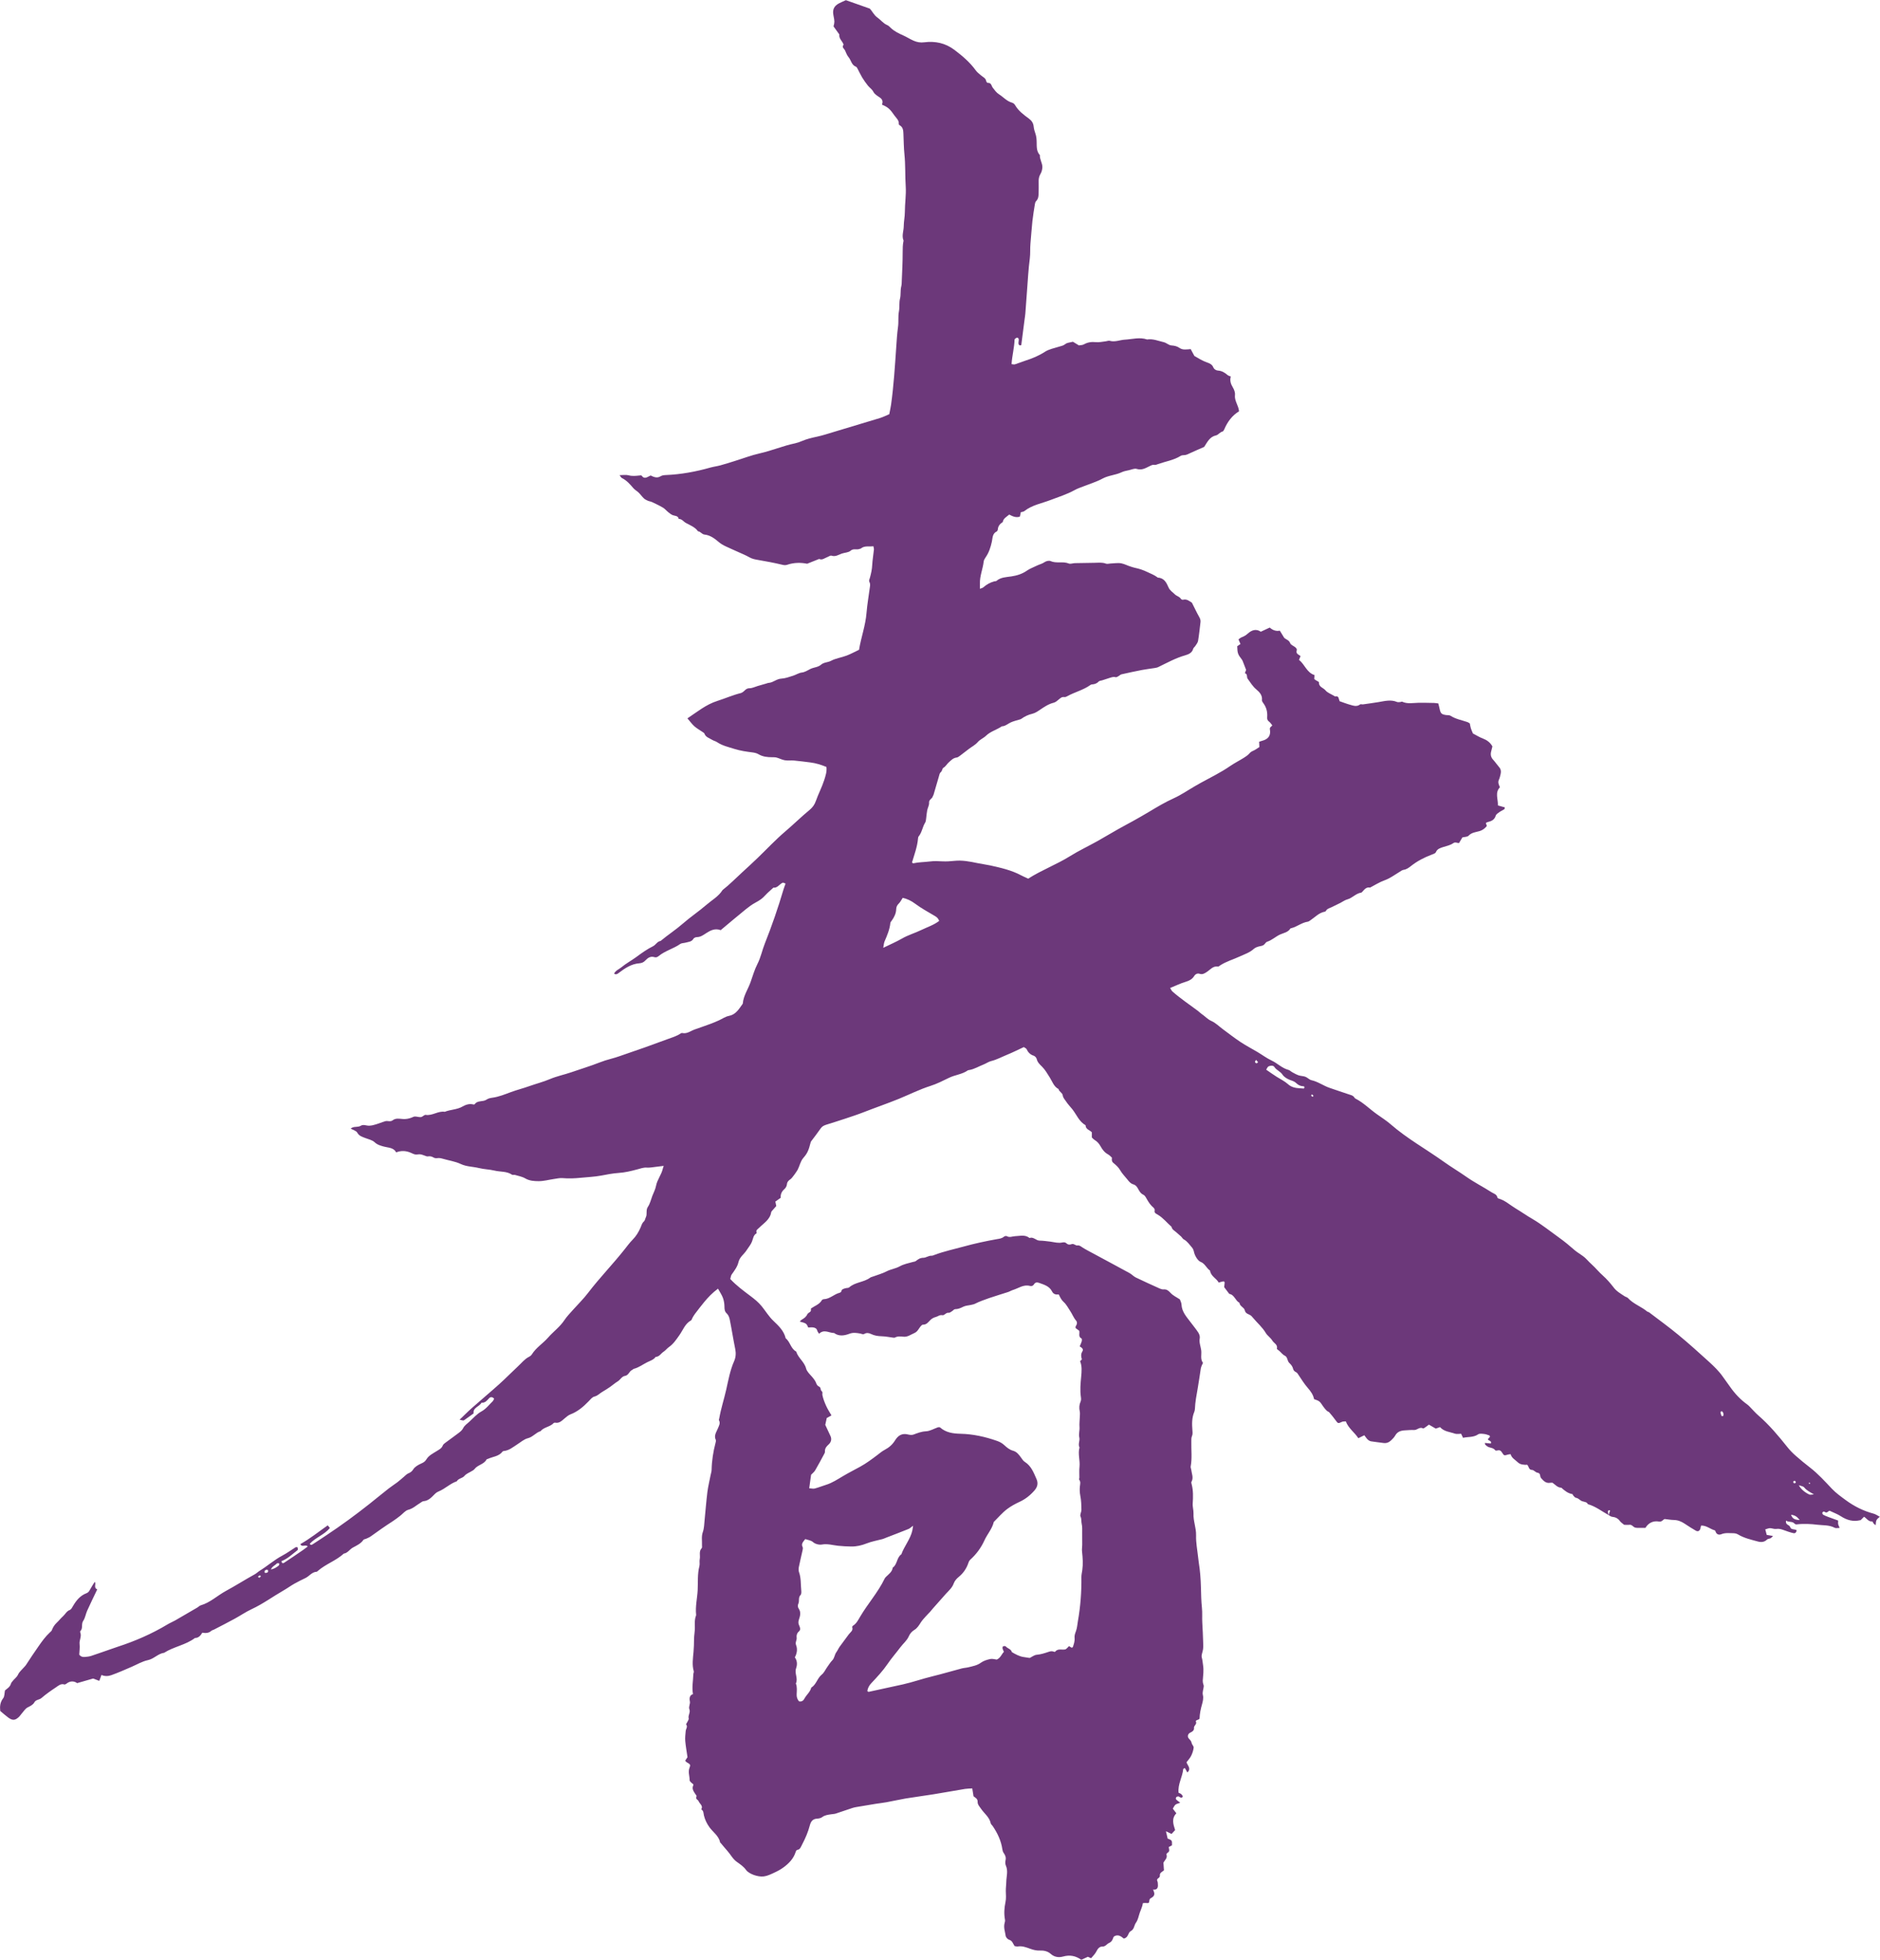 <?xml version="1.0" encoding="utf-8"?>
<!-- Generator: Adobe Illustrator 16.0.3, SVG Export Plug-In . SVG Version: 6.00 Build 0)  -->
<!DOCTYPE svg PUBLIC "-//W3C//DTD SVG 1.1//EN" "http://www.w3.org/Graphics/SVG/1.1/DTD/svg11.dtd">
<svg version="1.1" xmlns="http://www.w3.org/2000/svg" xmlns:xlink="http://www.w3.org/1999/xlink" x="0px" y="0px"
	 width="158.754px" height="165.455px" viewBox="0 0 158.754 165.455" enable-background="new 0 0 158.754 165.455"
	 xml:space="preserve">
<g id="レイヤー_1">
	<g>
		<rect fill="none" width="158.754" height="165.455"/>
	</g>
</g>
<g id="レイヤー_2">
</g>
<g id="レイヤー_3">
	<g>
		<g>
			<path fill="#6C387A" d="M157.101,128.348c-0.608,0.156-1.144,0.001-1.659-0.334c-0.271-0.177-0.585-0.288-0.938-0.458
				c-0.103-0.015-0.217,0.252-0.416,0.095c-0.082-0.063-0.179-0.016-0.204,0.08c-0.012,0.047,0.035,0.136,0.078,0.162
				c0.135,0.074,0.275,0.13,0.419,0.184c0.269,0.1,0.538,0.196,0.84,0.305c0,0.108-0.018,0.212,0.003,0.309
				c0.018,0.097,0.073,0.185,0.125,0.311c-0.172,0-0.321,0.045-0.418-0.009c-0.468-0.252-0.983-0.198-1.48-0.259
				c-0.261-0.033-0.523-0.057-0.787-0.063c-0.275-0.007-0.553-0.007-0.828,0.022c-0.114,0.012-0.211,0.043-0.298-0.053
				c-0.202-0.225-0.492-0.085-0.714-0.258c-0.091,0.381,0.28,0.341,0.345,0.552c0.073,0.247,0.381,0.151,0.541,0.263
				c-0.012,0.201-0.134,0.279-0.269,0.248c-0.278-0.064-0.551-0.16-0.816-0.258c-0.208-0.076-0.407-0.135-0.641-0.097
				c-0.164,0.024-0.346-0.063-0.516-0.065c-0.119-0.002-0.239,0.059-0.403,0.102c0.047,0.18,0.085,0.324,0.123,0.466
				c0.157,0.026,0.304,0.054,0.532,0.091c-0.1,0.097-0.144,0.16-0.202,0.189c-0.097,0.047-0.233,0.043-0.304,0.113
				c-0.237,0.234-0.516,0.238-0.796,0.159c-0.565-0.156-1.145-0.282-1.659-0.594c-0.105-0.063-0.246-0.097-0.369-0.099
				c-0.345-0.001-0.69-0.058-1.032,0.081c-0.19,0.079-0.398,0.035-0.485-0.209c-0.016-0.041-0.035-0.103-0.064-0.111
				c-0.396-0.114-0.721-0.427-1.159-0.407c-0.018,0.055-0.038,0.094-0.041,0.135c-0.032,0.289-0.198,0.416-0.412,0.293
				c-0.319-0.185-0.632-0.381-0.939-0.588c-0.281-0.189-0.573-0.307-0.919-0.313c-0.24-0.004-0.477-0.049-0.764-0.081
				c-0.138,0.033-0.23,0.257-0.479,0.214c-0.503-0.088-0.898,0.115-1.153,0.535c-0.251,0-0.471,0.003-0.69-0.002
				c-0.064-0.003-0.134-0.01-0.195-0.03c-0.161-0.056-0.249-0.255-0.46-0.229c-0.152,0.018-0.307,0.001-0.45,0.001
				c-0.132-0.112-0.267-0.197-0.357-0.316c-0.167-0.234-0.386-0.336-0.664-0.361c-0.103-0.011-0.196-0.098-0.292-0.149
				c0.043-0.128,0.084-0.253,0.128-0.381c-0.091-0.044-0.175-0.023-0.181,0.079c-0.006,0.1,0.032,0.202,0.049,0.303
				c-0.573-0.318-1.097-0.734-1.743-0.917c-0.105-0.211-0.319-0.185-0.497-0.255c-0.176-0.065-0.293-0.253-0.51-0.282
				c-0.088-0.012-0.164-0.129-0.24-0.204c-0.028-0.029-0.037-0.105-0.063-0.11c-0.384-0.06-0.661-0.298-0.937-0.541
				c-0.319-0.003-0.5-0.253-0.746-0.419c-0.056,0-0.123-0.008-0.188,0.004c-0.362,0.065-0.564-0.158-0.775-0.398
				c-0.123-0.138-0.003-0.412-0.305-0.453c-0.16-0.021-0.301-0.229-0.453-0.233c-0.295-0.009-0.252-0.268-0.409-0.436
				c-0.264,0.011-0.589,0-0.811-0.22c-0.211-0.207-0.507-0.346-0.591-0.673c-0.082,0.011-0.146,0.009-0.208,0.026
				c-0.319,0.096-0.349,0.109-0.491-0.125c-0.108-0.175-0.202-0.277-0.413-0.217c-0.059,0.016-0.164,0.02-0.188-0.012
				c-0.157-0.229-0.436-0.196-0.641-0.313c-0.073-0.042-0.141-0.104-0.202-0.165c-0.023-0.023-0.02-0.073-0.037-0.146
				c0.178,0.018,0.345,0.035,0.509,0.05c0.088-0.266-0.199-0.201-0.255-0.365c0.053-0.063,0.12-0.138,0.188-0.213
				c-0.021-0.035-0.032-0.092-0.059-0.102c-0.144-0.05-0.29-0.111-0.439-0.125c-0.169-0.018-0.389-0.053-0.509,0.031
				c-0.395,0.271-0.84,0.194-1.275,0.291c-0.064-0.133-0.117-0.246-0.161-0.341c-0.182,0-0.368,0.045-0.518-0.007
				c-0.431-0.154-0.922-0.166-1.262-0.555c-0.122,0.042-0.239,0.084-0.362,0.127c-0.193-0.113-0.38-0.22-0.579-0.336
				c-0.103,0.077-0.185,0.146-0.275,0.205c-0.07,0.047-0.179,0.137-0.223,0.113c-0.289-0.158-0.482,0.145-0.743,0.136
				c-0.26-0.01-0.523,0.014-0.79,0.029c-0.342,0.018-0.635,0.112-0.818,0.443c-0.085,0.149-0.211,0.278-0.337,0.397
				c-0.182,0.175-0.397,0.266-0.658,0.226c-0.349-0.05-0.699-0.081-1.042-0.14c-0.103-0.017-0.211-0.082-0.286-0.155
				c-0.108-0.106-0.193-0.24-0.281-0.357c-0.205,0.1-0.339,0.167-0.506,0.249c-0.316-0.492-0.834-0.828-1.057-1.421
				c-0.117,0.014-0.234-0.004-0.325,0.04c-0.321,0.153-0.339,0.147-0.535-0.129c-0.166-0.231-0.348-0.451-0.532-0.667
				c-0.056-0.063-0.158-0.082-0.217-0.144c-0.108-0.108-0.214-0.229-0.298-0.355c-0.305-0.455-0.302-0.457-0.775-0.623
				c-0.067-0.364-0.278-0.658-0.53-0.947c-0.286-0.327-0.518-0.701-0.761-1.064c-0.076-0.111-0.122-0.221-0.26-0.282
				c-0.088-0.04-0.188-0.142-0.208-0.234c-0.05-0.227-0.173-0.378-0.339-0.535c-0.167-0.158-0.132-0.49-0.36-0.599
				c-0.214-0.103-0.328-0.287-0.494-0.426c-0.067-0.056-0.196-0.131-0.185-0.172c0.082-0.357-0.249-0.455-0.381-0.677
				c-0.151-0.253-0.418-0.411-0.556-0.646c-0.29-0.494-0.723-0.851-1.079-1.281c-0.044-0.048-0.085-0.101-0.129-0.147
				c-0.173-0.182-0.498-0.152-0.57-0.497c-0.053-0.243-0.422-0.325-0.448-0.627c-0.354-0.175-0.415-0.683-0.86-0.752
				c-0.144-0.191-0.289-0.381-0.427-0.563c0.006-0.061,0.006-0.104,0.012-0.146c0.059-0.363,0.026-0.398-0.305-0.295
				c-0.041,0.013-0.085,0.024-0.17,0.049c-0.195-0.359-0.667-0.529-0.734-1.011c-0.304-0.203-0.424-0.594-0.796-0.737
				c-0.245-0.095-0.488-0.529-0.55-0.8c-0.029-0.144-0.082-0.305-0.176-0.41c-0.219-0.243-0.392-0.529-0.699-0.69
				c-0.087-0.045-0.138-0.159-0.213-0.232c-0.144-0.135-0.293-0.259-0.439-0.387c-0.146-0.127-0.339-0.213-0.374-0.438
				c-0.39-0.339-0.711-0.759-1.162-1.024c-0.158-0.095-0.321-0.141-0.263-0.381c0.015-0.063-0.05-0.17-0.108-0.22
				c-0.246-0.202-0.41-0.458-0.563-0.729c-0.075-0.135-0.16-0.298-0.286-0.355c-0.249-0.114-0.352-0.335-0.466-0.538
				c-0.093-0.168-0.204-0.291-0.38-0.34c-0.234-0.064-0.366-0.237-0.503-0.411c-0.202-0.256-0.445-0.493-0.605-0.774
				c-0.149-0.262-0.357-0.444-0.577-0.623c-0.144-0.117-0.144-0.259-0.123-0.445c-0.099-0.088-0.201-0.211-0.333-0.28
				c-0.284-0.153-0.48-0.411-0.617-0.663c-0.135-0.242-0.284-0.415-0.51-0.551c-0.094-0.056-0.166-0.146-0.239-0.213v-0.439
				c-0.17-0.185-0.524-0.236-0.527-0.592c-0.544-0.304-0.752-0.883-1.111-1.341c-0.182-0.229-0.39-0.437-0.55-0.687
				c-0.108-0.162-0.24-0.285-0.27-0.506c-0.026-0.205-0.308-0.296-0.352-0.523c-0.406-0.208-0.526-0.64-0.746-0.984
				c-0.201-0.314-0.377-0.636-0.646-0.904c-0.182-0.179-0.386-0.361-0.45-0.643c-0.026-0.111-0.146-0.249-0.252-0.281
				c-0.298-0.094-0.477-0.283-0.605-0.556c-0.032-0.069-0.135-0.104-0.234-0.174c-0.474,0.218-0.938,0.455-1.425,0.652
				c-0.441,0.18-0.86,0.413-1.331,0.528c-0.223,0.054-0.421,0.203-0.641,0.289c-0.401,0.156-0.772,0.391-1.202,0.467
				c-0.041,0.008-0.094,0.005-0.126,0.028c-0.478,0.342-1.074,0.377-1.586,0.628c-0.513,0.248-1.027,0.513-1.565,0.684
				c-0.922,0.293-1.785,0.729-2.675,1.094c-0.974,0.396-1.966,0.735-2.943,1.117c-0.526,0.206-1.067,0.383-1.606,0.562
				c-0.518,0.175-1.041,0.334-1.563,0.499c-0.192,0.061-0.362,0.131-0.485,0.313c-0.261,0.379-0.547,0.738-0.819,1.106
				c-0.023,0.034-0.032,0.079-0.044,0.122c-0.161,0.629-0.266,0.879-0.603,1.264c-0.252,0.289-0.311,0.666-0.477,0.992
				c-0.079,0.148-0.463,0.701-0.594,0.795c-0.164,0.113-0.302,0.227-0.322,0.463c-0.012,0.139-0.108,0.3-0.217,0.395
				c-0.236,0.205-0.33,0.454-0.304,0.727c-0.173,0.122-0.313,0.222-0.454,0.32c0.029,0.13,0.05,0.232,0.079,0.374
				c-0.085,0.097-0.188,0.208-0.286,0.325c-0.053,0.064-0.132,0.13-0.144,0.204c-0.1,0.624-0.629,0.917-1.016,1.308
				c-0.129,0.131-0.286,0.187-0.22,0.402c0.006,0.021,0.015,0.059,0.006,0.063c-0.283,0.151-0.289,0.453-0.395,0.708
				c-0.094,0.242-0.272,0.451-0.416,0.673c-0.014,0.018-0.029,0.035-0.037,0.054c-0.217,0.343-0.586,0.563-0.686,1.007
				c-0.088,0.382-0.336,0.706-0.567,1.03c-0.073,0.101-0.082,0.246-0.123,0.388c0.516,0.556,1.115,0.993,1.706,1.439
				c0.349,0.263,0.673,0.522,0.957,0.873c0.327,0.405,0.603,0.866,0.975,1.218c0.456,0.434,0.892,0.846,1.041,1.477
				c0.387,0.301,0.424,0.877,0.887,1.118c0.164,0.542,0.69,0.863,0.837,1.433c0.067,0.256,0.304,0.474,0.491,0.688
				c0.161,0.187,0.305,0.367,0.384,0.606c0.032,0.09,0.122,0.191,0.213,0.228c0.185,0.076,0.105,0.284,0.214,0.374
				c0.132,0.11,0.05,0.232,0.073,0.342c0.064,0.31,0.182,0.615,0.313,0.906c0.122,0.277,0.292,0.533,0.453,0.816
				c-0.144,0.079-0.255,0.141-0.398,0.219c-0.041,0.189-0.087,0.402-0.125,0.578c0.154,0.328,0.289,0.63,0.433,0.926
				c0.135,0.279,0.059,0.539-0.144,0.724c-0.195,0.175-0.333,0.338-0.315,0.612c0.006,0.08-0.05,0.169-0.091,0.245
				c-0.24,0.444-0.477,0.894-0.734,1.33c-0.085,0.144-0.231,0.253-0.346,0.377c-0.053,0.361-0.103,0.728-0.158,1.139
				c0.176,0.01,0.331,0.056,0.466,0.021c0.318-0.082,0.626-0.211,0.942-0.308c0.532-0.161,0.994-0.473,1.46-0.747
				c0.471-0.281,0.965-0.525,1.442-0.791c0.512-0.283,0.971-0.623,1.434-0.974c0.207-0.159,0.412-0.333,0.644-0.454
				c0.362-0.189,0.652-0.451,0.863-0.794c0.263-0.426,0.6-0.622,1.108-0.491c0.144,0.038,0.319,0.051,0.451,0.003
				c0.342-0.128,0.664-0.257,1.05-0.274c0.337-0.016,0.665-0.217,0.998-0.334c0.038-0.014,0.085-0.01,0.129-0.011
				c0.021,0.005,0.05,0.003,0.064,0.018c0.494,0.44,1.094,0.519,1.724,0.534c1.062,0.024,2.089,0.253,3.089,0.604
				c0.231,0.082,0.431,0.19,0.618,0.365c0.201,0.191,0.45,0.386,0.711,0.457c0.336,0.09,0.509,0.334,0.682,0.568
				c0.105,0.141,0.187,0.292,0.339,0.387c0.532,0.336,0.74,0.9,0.975,1.432c0.146,0.328,0.117,0.645-0.164,0.969
				c-0.368,0.422-0.77,0.74-1.281,0.975c-0.352,0.164-0.711,0.36-1.021,0.592c-0.418,0.313-0.761,0.727-1.138,1.098
				c-0.135,0.589-0.557,1.033-0.796,1.57c-0.284,0.623-0.688,1.165-1.2,1.625c-0.059,0.055-0.105,0.137-0.131,0.215
				c-0.158,0.492-0.428,0.9-0.834,1.232c-0.179,0.144-0.34,0.323-0.428,0.563c-0.126,0.354-0.415,0.599-0.664,0.872
				c-0.365,0.402-0.723,0.812-1.082,1.22c-0.085,0.097-0.161,0.199-0.246,0.294c-0.117,0.127-0.243,0.246-0.357,0.376
				c-0.143,0.161-0.295,0.319-0.412,0.499c-0.155,0.243-0.302,0.494-0.553,0.646c-0.22,0.133-0.372,0.313-0.472,0.541
				c-0.161,0.37-0.482,0.617-0.717,0.933c-0.351,0.472-0.743,0.909-1.073,1.399c-0.396,0.581-0.881,1.102-1.363,1.612
				c-0.196,0.206-0.308,0.415-0.352,0.676c0.044,0.031,0.085,0.077,0.111,0.072c0.963-0.213,1.928-0.414,2.888-0.629
				c0.834-0.186,1.647-0.477,2.479-0.678c0.833-0.202,1.658-0.449,2.489-0.668c0.19-0.051,0.393-0.055,0.586-0.104
				c0.359-0.091,0.723-0.15,1.044-0.385c0.22-0.161,0.513-0.248,0.784-0.309c0.182-0.039,0.387,0.029,0.553,0.047
				c0.316-0.139,0.398-0.439,0.601-0.658c-0.041-0.094-0.094-0.188-0.114-0.29c-0.012-0.053,0.012-0.157,0.047-0.171
				c0.067-0.026,0.189-0.033,0.225,0.008c0.152,0.182,0.448,0.213,0.516,0.482c0.301,0.176,0.603,0.346,0.95,0.408
				c0.176,0.03,0.349,0.055,0.554,0.084c0.189-0.081,0.362-0.252,0.626-0.273c0.318-0.027,0.635-0.13,0.942-0.233
				c0.154-0.054,0.292-0.089,0.444-0.032c0.041,0.016,0.114,0.035,0.126,0.02c0.234-0.301,0.556-0.151,0.843-0.199
				c0.126-0.022,0.228-0.184,0.339-0.283c0.079,0.049,0.152,0.093,0.226,0.138c0.035-0.021,0.091-0.034,0.1-0.063
				c0.085-0.249,0.173-0.496,0.144-0.77c-0.021-0.199,0.047-0.379,0.117-0.57c0.099-0.262,0.113-0.555,0.163-0.836
				c0.217-1.233,0.313-2.476,0.296-3.729c-0.003-0.194,0.05-0.391,0.076-0.587c0.073-0.521,0.038-1.041-0.021-1.563
				c-0.023-0.186,0.012-0.378,0.015-0.565c0-0.345,0.003-0.689-0.003-1.033c-0.003-0.243,0.018-0.493-0.038-0.725
				c-0.053-0.211,0-0.427-0.103-0.643c-0.067-0.145,0.079-0.375,0.076-0.567c-0.006-0.396-0.015-0.798-0.094-1.185
				c-0.05-0.267-0.062-0.527-0.035-0.784c0.021-0.199,0.082-0.382-0.056-0.565c-0.026-0.036,0.012-0.121,0.012-0.182
				c0.003-0.302-0.021-0.609,0.012-0.909c0.059-0.546-0.152-1.09,0-1.633c-0.146-0.278,0.047-0.571-0.015-0.831
				c-0.073-0.314,0.041-0.601,0.015-0.904c-0.023-0.281,0.021-0.566,0.026-0.851c0.006-0.155,0.026-0.315-0.006-0.464
				c-0.059-0.288-0.05-0.555,0.073-0.828c0.05-0.111,0.044-0.262,0.023-0.388c-0.082-0.566-0.032-1.128,0.023-1.689
				c0.044-0.462,0.085-0.919-0.091-1.33c0.07-0.076,0.161-0.141,0.149-0.171c-0.076-0.237-0.091-0.437,0.056-0.675
				c0.111-0.174-0.079-0.313-0.237-0.403c0.056-0.143,0.129-0.278,0.17-0.423c0.021-0.077,0.023-0.226-0.018-0.245
				c-0.305-0.151-0.123-0.439-0.193-0.656c-0.108-0.078-0.211-0.152-0.301-0.218c0-0.064-0.018-0.117,0.002-0.146
				c0.105-0.161,0.164-0.339,0.033-0.49c-0.214-0.247-0.319-0.552-0.498-0.815c-0.173-0.254-0.316-0.547-0.538-0.744
				c-0.208-0.184-0.308-0.414-0.425-0.649c-0.245,0.03-0.453-0.024-0.562-0.245c-0.231-0.469-0.693-0.584-1.123-0.74
				c-0.146-0.055-0.311-0.037-0.404,0.127c-0.079,0.137-0.21,0.174-0.342,0.139c-0.545-0.146-0.966,0.199-1.44,0.342
				c-0.146,0.045-0.277,0.133-0.424,0.178c-0.521,0.171-1.047,0.322-1.563,0.5c-0.409,0.145-0.825,0.287-1.214,0.484
				c-0.094,0.049-0.205,0.067-0.311,0.092c-0.231,0.055-0.488,0.059-0.69,0.164c-0.225,0.114-0.43,0.201-0.682,0.203
				c-0.091,0.002-0.173,0.122-0.264,0.174c-0.094,0.057-0.198,0.146-0.283,0.131c-0.231-0.035-0.346,0.24-0.529,0.203
				c-0.229-0.047-0.372,0.108-0.557,0.154c-0.164,0.039-0.336,0.134-0.453,0.251c-0.185,0.182-0.313,0.399-0.632,0.396
				c-0.105-0.001-0.231,0.188-0.319,0.313c-0.111,0.164-0.205,0.313-0.409,0.398c-0.299,0.125-0.557,0.34-0.916,0.305
				c-0.24-0.024-0.485-0.057-0.717,0.072c-0.047,0.025-0.129,0.007-0.193,0c-0.304-0.038-0.608-0.103-0.916-0.11
				c-0.315-0.009-0.617-0.05-0.897-0.187c-0.193-0.096-0.378-0.125-0.571-0.017c-0.132,0.076-0.236-0.009-0.359-0.028
				c-0.29-0.048-0.577-0.102-0.887,0.014c-0.431,0.162-0.89,0.253-1.316-0.057c-0.422,0.002-0.843-0.354-1.268,0.066
				c-0.075-0.13-0.138-0.192-0.155-0.268c-0.043-0.184-0.184-0.244-0.339-0.268c-0.129-0.02-0.261,0-0.392,0.002l-0.021,0.012
				c-0.161-0.358-0.161-0.358-0.726-0.511c0.072-0.069,0.116-0.128,0.178-0.163c0.193-0.11,0.363-0.23,0.463-0.451
				c0.047-0.104,0.204-0.154,0.28-0.25c0.041-0.055,0.021-0.156,0.029-0.24c0.311-0.218,0.702-0.334,0.916-0.693
				c0.029-0.049,0.111-0.09,0.17-0.091c0.512-0.018,0.86-0.423,1.331-0.541c0.056-0.014,0.138-0.07,0.144-0.118
				c0.038-0.203,0.205-0.216,0.345-0.263c0.103-0.035,0.246-0.012,0.319-0.074c0.506-0.452,1.231-0.423,1.765-0.816
				c0.082-0.06,0.195-0.077,0.295-0.116c0.369-0.137,0.755-0.242,1.104-0.424c0.354-0.182,0.761-0.229,1.097-0.417
				c0.357-0.198,0.74-0.268,1.121-0.374c0.082-0.023,0.185-0.028,0.249-0.078c0.189-0.15,0.359-0.271,0.635-0.275
				c0.225-0.001,0.438-0.186,0.693-0.175c0.085,0.005,0.172-0.041,0.254-0.071c0.805-0.303,1.647-0.479,2.473-0.707
				c0.91-0.252,1.835-0.449,2.762-0.616c0.22-0.038,0.437-0.053,0.618-0.21c0.056-0.049,0.187-0.08,0.245-0.047
				c0.243,0.142,0.469,0.01,0.705,0.002c0.41-0.013,0.843-0.151,1.215,0.154c0.333-0.126,0.544,0.219,0.854,0.221
				c0.305,0.003,0.612,0.05,0.916,0.086c0.176,0.021,0.349,0.068,0.521,0.084c0.151,0.014,0.307,0.024,0.45-0.009
				c0.144-0.03,0.27-0.032,0.372,0.063c0.131,0.129,0.289,0.129,0.43,0.076c0.205-0.077,0.33,0.129,0.497,0.106
				c0.179-0.021,0.275,0.069,0.407,0.157c0.295,0.191,0.611,0.347,0.918,0.515c1.027,0.555,2.055,1.102,3.078,1.662
				c0.188,0.103,0.34,0.279,0.533,0.373c0.667,0.323,1.343,0.627,2.019,0.932c0.1,0.044,0.217,0.082,0.322,0.073
				c0.274-0.024,0.424,0.118,0.605,0.309c0.204,0.22,0.5,0.352,0.775,0.536c0.044,0.133,0.129,0.277,0.135,0.426
				c0.026,0.641,0.45,1.068,0.798,1.539c0.205,0.279,0.434,0.543,0.621,0.835c0.085,0.133,0.152,0.332,0.123,0.479
				c-0.07,0.358,0.076,0.68,0.122,1.014c0.05,0.352-0.099,0.733,0.146,1.061c0.018,0.023-0.053,0.107-0.073,0.166
				c-0.038,0.098-0.088,0.199-0.105,0.303c-0.09,0.562-0.163,1.126-0.263,1.687c-0.103,0.579-0.214,1.155-0.237,1.745
				c-0.003,0.086-0.026,0.176-0.059,0.258c-0.205,0.497-0.193,1.016-0.152,1.534c0.012,0.177,0.035,0.338-0.044,0.515
				c-0.056,0.134-0.044,0.301-0.046,0.454c-0.016,0.7,0.075,1.403-0.057,2.101c-0.014,0.079,0.039,0.17,0.047,0.256
				c0.039,0.343,0.217,0.681,0.021,1.03c-0.027,0.048-0.004,0.13,0.014,0.192c0.141,0.539,0.129,1.083,0.091,1.633
				c-0.021,0.281,0.079,0.568,0.067,0.852c-0.029,0.631,0.237,1.215,0.217,1.854c-0.018,0.609,0.108,1.225,0.173,1.838
				c0.015,0.153,0.032,0.306,0.056,0.455c0.113,0.693,0.163,1.391,0.181,2.089c0.015,0.579,0.023,1.154,0.085,1.733
				c0.044,0.411,0.003,0.832,0.029,1.25c0.038,0.545,0.053,1.097,0.073,1.646c0.006,0.196,0.015,0.396-0.009,0.591
				c-0.026,0.235-0.164,0.49-0.108,0.693c0.064,0.217,0.073,0.428,0.108,0.643c0.073,0.435,0.009,0.864-0.023,1.296
				c-0.006,0.081,0.009,0.164,0.023,0.246c0.015,0.083,0.064,0.165,0.059,0.247c-0.015,0.252-0.138,0.479-0.07,0.761
				c0.059,0.238-0.006,0.522-0.076,0.77c-0.111,0.391-0.195,0.78-0.207,1.188c0,0.039-0.082,0.093-0.135,0.11
				c-0.091,0.028-0.211,0.069-0.173,0.153c0.108,0.24-0.188,0.33-0.164,0.543c0.023,0.189-0.117,0.305-0.298,0.384
				c-0.217,0.093-0.29,0.335-0.135,0.509c0.105,0.117,0.205,0.205,0.236,0.373c0.026,0.139,0.185,0.271,0.17,0.394
				c-0.026,0.234-0.105,0.474-0.211,0.688c-0.093,0.193-0.251,0.355-0.392,0.544c0.073,0.27,0.433,0.533,0.07,0.865
				c-0.076-0.138-0.144-0.256-0.211-0.379c-0.073,0.047-0.135,0.066-0.138,0.092c-0.061,0.67-0.468,1.274-0.392,1.997
				c0.076,0.036,0.161,0.063,0.223,0.116c0.058,0.055,0.143,0.154,0.128,0.203c-0.047,0.137-0.16,0.112-0.263,0.043
				c-0.038-0.023-0.082-0.06-0.117-0.054c-0.059,0.006-0.135,0.026-0.167,0.069c-0.029,0.042-0.047,0.147-0.018,0.178
				c0.085,0.094,0.196,0.164,0.357,0.289c-0.202,0.077-0.331,0.096-0.41,0.168c-0.094,0.084-0.146,0.217-0.219,0.333
				c0.099,0.132,0.192,0.252,0.301,0.391c-0.421,0.432-0.27,0.91-0.105,1.415c-0.094,0.102-0.195,0.212-0.304,0.329
				c-0.146-0.07-0.275-0.134-0.472-0.229c0.059,0.256,0.103,0.442,0.144,0.619c0.378,0.15,0.378,0.15,0.366,0.569
				c-0.088,0.048-0.182,0.1-0.275,0.148c0.018,0.168,0.123,0.344-0.082,0.472c-0.053,0.03-0.12,0.115-0.108,0.15
				c0.105,0.312-0.149,0.484-0.257,0.699c0.015,0.229,0.029,0.442,0.044,0.644c-0.164,0.139-0.378,0.203-0.343,0.467
				c0.009,0.062-0.07,0.16-0.135,0.201c-0.123,0.075-0.123,0.151-0.07,0.27c0.032,0.072,0.029,0.161,0.035,0.243
				c0.029,0.287-0.059,0.485-0.409,0.446c0.173,0.354,0.144,0.521-0.12,0.685c-0.094,0.059-0.173,0.075-0.188,0.22
				c-0.026,0.253-0.05,0.246-0.333,0.223c-0.062-0.006-0.123,0.008-0.217,0.016c-0.035,0.285-0.17,0.537-0.258,0.795
				c-0.1,0.287-0.146,0.604-0.324,0.852c-0.167,0.225-0.138,0.557-0.437,0.709c-0.26,0.132-0.178,0.555-0.597,0.633
				c-0.182-0.145-0.433-0.386-0.79-0.199c-0.029,0.031-0.073,0.06-0.085,0.098c-0.067,0.207-0.138,0.376-0.377,0.48
				c-0.182,0.081-0.29,0.305-0.55,0.296c-0.255-0.009-0.404,0.204-0.495,0.39c-0.108,0.223-0.28,0.38-0.459,0.596
				c-0.076-0.034-0.17-0.076-0.272-0.122c-0.176,0.081-0.354,0.163-0.556,0.255c-0.468-0.336-0.963-0.437-1.542-0.275
				c-0.343,0.096-0.723,0.059-1.042-0.227c-0.248-0.221-0.57-0.297-0.925-0.281c-0.257,0.014-0.532-0.051-0.774-0.139
				c-0.354-0.127-0.696-0.267-1.083-0.205c-0.085,0.014-0.173-0.021-0.27-0.035c-0.131-0.195-0.178-0.447-0.456-0.531
				c-0.126-0.035-0.275-0.203-0.293-0.328c-0.053-0.365-0.198-0.727-0.085-1.104c0.023-0.08,0.041-0.172,0.027-0.25
				c-0.094-0.508-0.064-1.002,0.043-1.509c0.064-0.294,0.035-0.612,0.026-0.921c-0.006-0.266,0.038-0.529,0.041-0.785
				c0.009-0.447,0.167-0.904-0.032-1.354c-0.059-0.133-0.067-0.313-0.032-0.454c0.059-0.245-0.021-0.426-0.151-0.615
				c-0.062-0.083-0.1-0.194-0.114-0.3c-0.103-0.735-0.413-1.386-0.828-1.994c-0.05-0.071-0.138-0.133-0.155-0.212
				c-0.108-0.529-0.553-0.834-0.831-1.249c-0.123-0.183-0.286-0.34-0.278-0.575c0.01-0.25-0.178-0.335-0.345-0.463
				c-0.032-0.199-0.064-0.412-0.108-0.665c-0.223,0.015-0.415,0.013-0.603,0.042c-0.893,0.148-1.779,0.309-2.669,0.454
				c-0.783,0.126-1.57,0.227-2.352,0.355c-0.542,0.092-1.074,0.218-1.615,0.315c-0.302,0.058-0.608,0.085-0.913,0.135
				c-0.541,0.086-1.086,0.178-1.627,0.271c-0.111,0.019-0.22,0.041-0.324,0.075c-0.478,0.158-0.951,0.325-1.429,0.479
				c-0.125,0.04-0.263,0.036-0.392,0.06c-0.261,0.043-0.518,0.063-0.746,0.237c-0.111,0.085-0.281,0.122-0.425,0.129
				c-0.374,0.019-0.532,0.232-0.62,0.565c-0.148,0.566-0.38,1.105-0.655,1.625c-0.103,0.188-0.152,0.42-0.427,0.457
				c-0.044,0.006-0.094,0.094-0.111,0.151c-0.176,0.579-0.576,0.984-1.042,1.325c-0.239,0.178-0.512,0.32-0.784,0.445
				c-0.28,0.13-0.57,0.273-0.868,0.31c-0.272,0.034-0.574-0.028-0.837-0.12c-0.24-0.088-0.513-0.224-0.659-0.421
				c-0.216-0.299-0.506-0.49-0.786-0.69c-0.352-0.252-0.527-0.633-0.805-0.936c-0.19-0.21-0.366-0.434-0.551-0.652
				c-0.015-0.018-0.046-0.025-0.05-0.042c-0.107-0.569-0.603-0.868-0.909-1.3c-0.217-0.305-0.369-0.618-0.46-0.985
				c-0.041-0.171-0.018-0.402-0.225-0.513c0.184-0.305-0.135-0.469-0.223-0.689c-0.053-0.134-0.305-0.179-0.173-0.419
				c0.021-0.038-0.076-0.144-0.123-0.215c-0.138-0.217-0.289-0.425-0.157-0.704c0.049-0.107-0.056-0.133-0.117-0.188
				c-0.079-0.068-0.193-0.166-0.19-0.248c0.006-0.344-0.146-0.678-0.015-1.033c0.111-0.291,0.076-0.303-0.243-0.491
				c-0.035-0.022-0.059-0.062-0.117-0.123c0.062-0.092,0.126-0.192,0.196-0.298c-0.064-0.453-0.149-0.906-0.19-1.364
				c-0.023-0.278,0.012-0.563,0.038-0.844c0.015-0.187,0.196-0.36,0.035-0.562c-0.015-0.02,0.053-0.102,0.079-0.156
				c0.05-0.116,0.161-0.249,0.138-0.348c-0.067-0.271,0.167-0.502,0.059-0.773c-0.088-0.225,0.097-0.439,0.038-0.692
				c-0.047-0.209-0.032-0.501,0.267-0.585c-0.108-0.586,0.014-1.131,0.029-1.678c0.002-0.085,0.058-0.18,0.037-0.254
				c-0.16-0.547-0.066-1.092-0.02-1.639c0.028-0.354,0.043-0.704,0.043-1.057c0-0.326,0.07-0.645,0.07-0.978
				c-0.003-0.331-0.035-0.693,0.097-1.024c0.006-0.02,0.012-0.043,0.009-0.065c-0.079-0.706,0.097-1.399,0.132-2.101
				c0.032-0.669-0.029-1.346,0.144-2.008c0.05-0.187-0.012-0.402,0.029-0.594c0.064-0.307-0.097-0.654,0.17-0.93
				c0.043-0.049,0.018-0.169,0.02-0.256c0.016-0.365-0.061-0.725,0.07-1.098c0.114-0.322,0.117-0.685,0.152-1.031
				c0.079-0.783,0.138-1.571,0.234-2.35c0.062-0.477,0.179-0.948,0.27-1.421c0.029-0.15,0.082-0.302,0.087-0.453
				c0.015-0.772,0.135-1.528,0.331-2.278c0.021-0.08,0.053-0.186,0.021-0.25c-0.179-0.373,0.056-0.661,0.179-0.971
				c0.088-0.225,0.23-0.43,0.091-0.686c-0.023-0.042,0.018-0.118,0.026-0.18c0.143-0.813,0.403-1.598,0.585-2.405
				c0.181-0.804,0.327-1.634,0.667-2.403c0.146-0.33,0.167-0.668,0.094-1.031c-0.167-0.814-0.293-1.641-0.457-2.457
				c-0.035-0.187-0.113-0.406-0.245-0.527c-0.193-0.176-0.205-0.355-0.208-0.586c-0.003-0.246-0.041-0.506-0.126-0.738
				c-0.097-0.262-0.261-0.5-0.418-0.785c-0.478,0.353-0.846,0.741-1.186,1.155c-0.26,0.317-0.512,0.646-0.761,0.974
				c-0.079,0.102-0.141,0.216-0.207,0.328c-0.044,0.075-0.064,0.189-0.129,0.225c-0.498,0.274-0.67,0.807-0.969,1.23
				c-0.267,0.379-0.512,0.754-0.898,1.023c-0.16,0.113-0.28,0.281-0.441,0.385c-0.229,0.143-0.36,0.434-0.673,0.44
				c-0.176,0.247-0.457,0.325-0.711,0.45c-0.372,0.186-0.708,0.446-1.121,0.555c-0.059,0.014-0.105,0.074-0.164,0.103
				c-0.242,0.111-0.286,0.443-0.594,0.496c-0.272,0.042-0.392,0.329-0.617,0.465c-0.226,0.135-0.421,0.316-0.641,0.466
				c-0.211,0.146-0.431,0.285-0.652,0.414c-0.226,0.129-0.39,0.333-0.67,0.4c-0.19,0.043-0.349,0.253-0.501,0.41
				c-0.444,0.461-0.922,0.865-1.53,1.097c-0.179,0.069-0.336,0.209-0.485,0.335c-0.237,0.196-0.447,0.436-0.805,0.363
				c-0.041-0.008-0.1,0.006-0.123,0.031c-0.304,0.337-0.819,0.332-1.108,0.688c-0.398,0.116-0.644,0.488-1.071,0.595
				c-0.328,0.08-0.611,0.341-0.91,0.528c-0.348,0.223-0.67,0.503-1.108,0.549c-0.041,0.002-0.1,0.018-0.12,0.048
				c-0.308,0.417-0.819,0.423-1.234,0.618c-0.041,0.018-0.103,0.021-0.117,0.051c-0.22,0.422-0.752,0.45-1.019,0.812
				c-0.05,0.068-0.135,0.112-0.208,0.157c-0.219,0.141-0.468,0.211-0.652,0.431c-0.16,0.188-0.491,0.19-0.635,0.442
				c-0.562,0.191-0.983,0.63-1.527,0.854c-0.144,0.061-0.246,0.135-0.356,0.249c-0.255,0.258-0.513,0.543-0.922,0.576
				c-0.103,0.008-0.196,0.099-0.293,0.155c-0.327,0.196-0.6,0.47-1.003,0.573c-0.252,0.064-0.451,0.335-0.68,0.508
				c-0.207,0.159-0.415,0.323-0.638,0.464c-0.626,0.402-1.231,0.828-1.834,1.264c-0.12,0.088-0.267,0.144-0.404,0.208
				c-0.073,0.035-0.187,0.038-0.225,0.094c-0.223,0.326-0.574,0.476-0.896,0.653c-0.27,0.146-0.428,0.459-0.761,0.506
				c-0.652,0.598-1.519,0.876-2.186,1.457c-0.035,0.029-0.07,0.072-0.108,0.076c-0.404,0.019-0.617,0.374-0.945,0.53
				c-0.316,0.152-0.632,0.306-0.937,0.479c-0.304,0.172-0.585,0.379-0.89,0.554c-0.912,0.522-1.761,1.152-2.721,1.597
				c-0.497,0.232-0.953,0.549-1.437,0.811c-0.573,0.313-1.155,0.609-1.735,0.91c-0.078,0.04-0.175,0.056-0.236,0.111
				c-0.217,0.202-0.478,0.196-0.755,0.154c-0.146,0.246-0.316,0.445-0.618,0.447c-0.783,0.594-1.79,0.727-2.606,1.249
				c-0.515,0.069-0.86,0.513-1.363,0.619c-0.495,0.106-0.931,0.372-1.39,0.57c-0.563,0.246-1.127,0.493-1.703,0.699
				c-0.258,0.093-0.55,0.111-0.834-0.016c-0.067,0.183-0.12,0.32-0.185,0.499c-0.179-0.069-0.336-0.131-0.515-0.199
				c-0.418,0.121-0.854,0.247-1.354,0.389c-0.264-0.188-0.588-0.205-0.904,0.047c-0.05,0.037-0.126,0.079-0.176,0.066
				c-0.304-0.096-0.509,0.111-0.72,0.25c-0.418,0.277-0.837,0.57-1.217,0.899c-0.185,0.159-0.46,0.117-0.6,0.367
				c-0.114,0.205-0.343,0.311-0.565,0.423c-0.198,0.1-0.333,0.335-0.494,0.512c-0.088,0.1-0.158,0.217-0.255,0.305
				c-0.315,0.285-0.518,0.3-0.881,0.043c-0.225-0.164-0.436-0.357-0.682-0.56c-0.041-0.367-0.018-0.729,0.249-1.077
				c0.12-0.151,0.1-0.409,0.152-0.659c0.17-0.146,0.43-0.284,0.509-0.587c0.015-0.06,0.07-0.111,0.108-0.165
				c0.149-0.209,0.375-0.343,0.491-0.594c0.105-0.228,0.322-0.401,0.489-0.597c0.059-0.068,0.126-0.128,0.173-0.201
				c0.342-0.538,0.705-1.061,1.067-1.587c0.287-0.415,0.579-0.816,0.948-1.16c0.064-0.06,0.146-0.12,0.173-0.196
				c0.091-0.242,0.219-0.449,0.409-0.626c0.188-0.173,0.343-0.379,0.532-0.547c0.193-0.173,0.296-0.429,0.574-0.532
				c0.12-0.043,0.204-0.219,0.28-0.349c0.275-0.466,0.604-0.868,1.127-1.065c0.132-0.049,0.211-0.139,0.277-0.265
				c0.123-0.233,0.272-0.453,0.425-0.7c0.138,0.197-0.129,0.503,0.21,0.638c-0.295,0.618-0.585,1.21-0.854,1.807
				c-0.123,0.278-0.164,0.606-0.331,0.85c-0.19,0.278,0.003,0.632-0.246,0.874c-0.022,0.019-0.015,0.088,0.003,0.129
				c0.123,0.326-0.104,0.627-0.064,0.956c0.035,0.299-0.018,0.606-0.029,0.897c0.129,0.171,0.296,0.215,0.48,0.195
				c0.176-0.018,0.354-0.033,0.521-0.086c0.603-0.201,1.203-0.414,1.803-0.622c0.146-0.051,0.292-0.104,0.438-0.151
				c1.472-0.477,2.882-1.09,4.211-1.889c0.204-0.125,0.433-0.214,0.644-0.334c0.629-0.359,1.255-0.729,1.884-1.096
				c0.094-0.056,0.176-0.15,0.275-0.18c0.802-0.232,1.398-0.816,2.109-1.205c0.834-0.451,1.633-0.962,2.464-1.42
				c0.155-0.086,0.269-0.209,0.409-0.295c0.658-0.404,1.238-0.926,1.917-1.283c0.392-0.209,0.743-0.467,1.111-0.698
				c0.044-0.026,0.17-0.006,0.173,0.013c0.021,0.074,0.035,0.198-0.003,0.226c-0.438,0.333-0.831,0.733-1.354,0.927
				c0.006,0.174,0.111,0.212,0.213,0.145c0.536-0.35,1.06-0.711,1.589-1.072c0.135-0.092,0.264-0.196,0.41-0.307
				c-0.19-0.211-0.472,0.105-0.626-0.199c0.811-0.453,1.533-1.036,2.314-1.584c0.061,0.075,0.113,0.137,0.184,0.22
				c-0.477,0.581-1.217,0.801-1.702,1.336c0.097,0.155,0.201,0.07,0.277,0.021c0.393-0.249,0.775-0.508,1.162-0.764
				c1.226-0.814,2.413-1.684,3.569-2.597c0.553-0.437,1.092-0.886,1.645-1.319c0.24-0.19,0.506-0.354,0.749-0.539
				c0.192-0.145,0.368-0.31,0.553-0.463c0.117-0.098,0.223-0.219,0.354-0.277c0.178-0.078,0.307-0.146,0.427-0.34
				c0.135-0.223,0.419-0.385,0.67-0.496c0.193-0.084,0.337-0.169,0.444-0.352c0.199-0.335,0.551-0.498,0.863-0.696
				c0.205-0.132,0.425-0.223,0.521-0.479c0.035-0.095,0.141-0.171,0.228-0.237c0.366-0.274,0.743-0.537,1.104-0.814
				c0.155-0.117,0.298-0.229,0.397-0.424c0.1-0.204,0.316-0.354,0.495-0.513c0.339-0.308,0.649-0.671,1.041-0.886
				c0.401-0.221,0.644-0.565,0.951-0.859c0.056-0.057,0.082-0.145,0.12-0.212c-0.146-0.182-0.316-0.159-0.418-0.05
				c-0.182,0.195-0.334,0.409-0.645,0.383c-0.189,0.344-0.746,0.413-0.67,0.906c-0.28,0.201-0.529,0.381-0.778,0.557
				c-0.073,0.053-0.073,0.052-0.406-0.024c0.362-0.347,0.696-0.688,1.053-1.002c0.755-0.671,1.533-1.317,2.285-1.993
				c0.554-0.497,1.071-1.032,1.618-1.539c0.29-0.268,0.535-0.589,0.898-0.775c0.097-0.048,0.196-0.123,0.249-0.21
				c0.356-0.569,0.938-0.922,1.366-1.412c0.447-0.512,1.012-0.913,1.39-1.489c0.205-0.309,0.471-0.576,0.717-0.857
				c0.425-0.477,0.887-0.924,1.272-1.432c0.972-1.274,2.098-2.423,3.09-3.682c0.217-0.275,0.428-0.56,0.673-0.809
				c0.299-0.301,0.507-0.648,0.673-1.031c0.076-0.179,0.117-0.369,0.281-0.511c0.091-0.079,0.105-0.237,0.164-0.354
				c0.135-0.275-0.023-0.591,0.173-0.88c0.181-0.265,0.254-0.605,0.371-0.914c0.111-0.285,0.261-0.566,0.316-0.861
				c0.097-0.512,0.441-0.913,0.562-1.408c0.018-0.083,0.05-0.164,0.085-0.274c-0.246,0.029-0.457,0.059-0.67,0.082
				c-0.258,0.026-0.504,0.083-0.772,0.063c-0.252-0.019-0.521,0.077-0.775,0.146c-0.523,0.142-1.048,0.27-1.598,0.306
				c-0.497,0.033-0.992,0.133-1.483,0.225c-0.562,0.104-1.13,0.124-1.694,0.181c-0.523,0.054-1.039,0.075-1.563,0.029
				c-0.236-0.019-0.482,0.044-0.72,0.076c-0.43,0.062-0.86,0.185-1.287,0.182c-0.375-0.002-0.764-0.021-1.121-0.229
				c-0.257-0.152-0.576-0.208-0.868-0.296c-0.085-0.024-0.196,0.019-0.261-0.023c-0.448-0.304-0.978-0.224-1.466-0.343
				c-0.439-0.106-0.896-0.109-1.331-0.218c-0.507-0.124-1.036-0.108-1.533-0.342c-0.472-0.222-1.013-0.294-1.519-0.443
				c-0.152-0.046-0.293-0.071-0.451-0.05c-0.103,0.014-0.228,0.006-0.31-0.047c-0.164-0.098-0.316-0.133-0.504-0.098
				c-0.075,0.013-0.163-0.037-0.245-0.063c-0.126-0.037-0.246-0.099-0.375-0.113c-0.141-0.017-0.289,0.03-0.43,0.01
				c-0.126-0.018-0.246-0.086-0.366-0.137c-0.4-0.175-0.811-0.211-1.249-0.039c-0.223-0.414-0.655-0.385-1.019-0.484
				c-0.298-0.081-0.564-0.148-0.808-0.377c-0.195-0.182-0.509-0.244-0.772-0.347c-0.266-0.104-0.526-0.168-0.69-0.461
				c-0.088-0.155-0.345-0.216-0.556-0.341c0.064-0.038,0.111-0.071,0.161-0.092c0.225-0.088,0.477-0.011,0.702-0.149
				c0.22-0.134,0.474,0.011,0.711-0.001c0.4-0.018,0.764-0.189,1.138-0.309c0.146-0.046,0.267-0.11,0.434-0.08
				c0.123,0.021,0.293,0.018,0.383-0.053c0.278-0.223,0.592-0.142,0.884-0.122c0.255,0.018,0.479-0.026,0.708-0.108
				c0.103-0.035,0.205-0.103,0.305-0.104c0.173-0.002,0.348,0.068,0.515,0.047c0.141-0.02,0.278-0.204,0.396-0.184
				c0.57,0.09,1.05-0.352,1.611-0.26c0.486-0.197,1.033-0.175,1.504-0.448c0.264-0.15,0.568-0.256,0.893-0.175
				c0.041,0.01,0.111,0.01,0.126-0.014c0.246-0.355,0.699-0.179,1.007-0.393c0.132-0.094,0.313-0.136,0.479-0.158
				c0.55-0.074,1.057-0.283,1.568-0.472c0.512-0.19,1.048-0.322,1.563-0.507c0.579-0.206,1.173-0.355,1.747-0.598
				c0.573-0.243,1.205-0.369,1.805-0.576c0.79-0.277,1.592-0.512,2.37-0.82c0.328-0.128,0.649-0.23,0.989-0.318
				c0.488-0.126,0.959-0.309,1.439-0.471c0.456-0.155,0.913-0.311,1.366-0.473c0.664-0.237,1.328-0.477,1.989-0.723
				c0.366-0.138,0.752-0.242,1.08-0.473c0.032-0.023,0.088-0.043,0.126-0.033c0.409,0.09,0.714-0.181,1.062-0.302
				c0.454-0.159,0.91-0.317,1.363-0.485c0.226-0.082,0.448-0.181,0.668-0.279c0.283-0.127,0.547-0.321,0.842-0.377
				c0.571-0.107,0.825-0.538,1.118-0.947c0.023-0.035,0.062-0.073,0.064-0.113c0.056-0.656,0.441-1.19,0.652-1.789
				c0.185-0.516,0.334-1.053,0.582-1.536c0.287-0.554,0.398-1.16,0.626-1.73c0.595-1.493,1.118-3.014,1.574-4.556
				c0.05-0.165,0.114-0.326,0.176-0.5c-0.082-0.035-0.138-0.07-0.199-0.079c-0.038-0.006-0.084,0.019-0.119,0.042
				c-0.231,0.139-0.39,0.413-0.711,0.379c-0.223,0.208-0.46,0.402-0.665,0.623c-0.271,0.297-0.441,0.418-0.866,0.65
				c-0.283,0.153-0.544,0.346-0.795,0.549c-0.711,0.578-1.414,1.173-2.125,1.766c-0.471-0.182-0.862,0.018-1.234,0.26
				c-0.24,0.158-0.465,0.325-0.775,0.328c-0.1,0-0.24,0.059-0.287,0.133c-0.154,0.276-0.433,0.264-0.676,0.335
				c-0.146,0.041-0.324,0.028-0.438,0.108c-0.573,0.404-1.278,0.572-1.823,1.021c-0.117,0.095-0.225,0.136-0.356,0.095
				c-0.325-0.103-0.556,0.052-0.761,0.269c-0.138,0.15-0.284,0.23-0.51,0.248c-0.684,0.048-1.231,0.421-1.758,0.822
				c-0.108,0.08-0.211,0.16-0.381,0.055c0.123-0.275,0.416-0.371,0.621-0.542c0.383-0.319,0.834-0.558,1.24-0.854
				c0.456-0.336,0.916-0.67,1.428-0.922c0.234-0.117,0.352-0.405,0.641-0.447c0.603-0.506,1.268-0.932,1.864-1.453
				c0.644-0.564,1.363-1.041,2.01-1.602c0.462-0.398,1.019-0.701,1.354-1.24c0.591-0.459,1.109-0.995,1.659-1.497
				c0.436-0.397,0.872-0.8,1.299-1.21c0.778-0.748,1.516-1.542,2.338-2.241c0.699-0.595,1.352-1.24,2.06-1.824
				c0.24-0.2,0.413-0.433,0.521-0.743c0.21-0.6,0.515-1.17,0.708-1.773c0.108-0.342,0.237-0.708,0.187-1.105
				c-0.444-0.185-0.895-0.325-1.369-0.383c-0.456-0.057-0.912-0.116-1.372-0.16c-0.257-0.021-0.521,0.02-0.772-0.023
				c-0.236-0.039-0.456-0.161-0.69-0.225c-0.123-0.034-0.257-0.031-0.389-0.031c-0.401-0.002-0.784-0.039-1.145-0.253
				c-0.146-0.088-0.327-0.129-0.5-0.152c-0.519-0.065-1.036-0.14-1.539-0.298c-0.497-0.158-1.013-0.269-1.457-0.568
				c-0.126-0.086-0.287-0.115-0.419-0.197c-0.233-0.148-0.538-0.214-0.649-0.523c-0.021-0.055-0.094-0.096-0.144-0.131
				c-0.236-0.164-0.491-0.301-0.705-0.49c-0.21-0.188-0.374-0.422-0.588-0.67c0.813-0.535,1.557-1.164,2.522-1.47
				c0.664-0.211,1.308-0.497,1.989-0.666c0.044-0.011,0.082-0.032,0.12-0.054c0.202-0.113,0.305-0.354,0.603-0.352
				c0.229,0.003,0.463-0.119,0.696-0.188c0.231-0.065,0.463-0.135,0.693-0.2c0.085-0.023,0.167-0.062,0.255-0.067
				c0.375-0.033,0.649-0.335,1.045-0.356c0.342-0.02,0.682-0.146,1.015-0.252c0.246-0.079,0.457-0.233,0.737-0.267
				c0.243-0.027,0.478-0.183,0.705-0.297c0.293-0.146,0.646-0.136,0.904-0.363c0.24-0.211,0.567-0.18,0.843-0.328
				c0.401-0.214,0.878-0.273,1.311-0.438c0.349-0.129,0.673-0.313,1.054-0.492c0.164-1.023,0.547-2.04,0.632-3.126
				c0.062-0.755,0.199-1.505,0.296-2.259c0.012-0.105,0.006-0.234-0.044-0.322c-0.079-0.145-0.003-0.242,0.032-0.367
				c0.096-0.351,0.178-0.705,0.195-1.074c0.023-0.437,0.1-0.871,0.144-1.307c0.009-0.084-0.023-0.17-0.044-0.289
				c-0.365,0.058-0.74-0.071-1.056,0.192c-0.032,0.026-0.085,0.023-0.126,0.04c-0.234,0.098-0.498-0.07-0.746,0.15
				c-0.179,0.159-0.494,0.154-0.743,0.241c-0.281,0.101-0.532,0.288-0.869,0.174c-0.097-0.032-0.24,0.083-0.362,0.126
				c-0.22,0.079-0.416,0.276-0.68,0.152c-0.321,0.129-0.644,0.258-1.012,0.404c-0.527-0.107-1.112-0.109-1.686,0.088
				c-0.152,0.051-0.281,0.031-0.439-0.008c-0.661-0.158-1.331-0.284-2.001-0.398c-0.263-0.044-0.512-0.088-0.752-0.227
				c-0.318-0.182-0.667-0.318-1.003-0.473c-0.319-0.146-0.642-0.283-0.96-0.434c-0.234-0.109-0.451-0.228-0.658-0.409
				c-0.325-0.28-0.711-0.556-1.156-0.6c-0.251-0.024-0.339-0.265-0.562-0.278c-0.252-0.359-0.655-0.506-1.016-0.702
				c-0.207-0.11-0.342-0.351-0.611-0.342c-0.056-0.284-0.305-0.243-0.494-0.315c-0.141-0.052-0.267-0.156-0.387-0.252
				c-0.154-0.122-0.28-0.285-0.45-0.385c-0.296-0.178-0.611-0.322-0.922-0.471c-0.117-0.054-0.251-0.065-0.368-0.118
				c-0.12-0.054-0.24-0.115-0.331-0.203c-0.155-0.147-0.278-0.329-0.43-0.476c-0.138-0.136-0.322-0.23-0.448-0.377
				c-0.283-0.336-0.57-0.66-0.975-0.86c-0.066-0.034-0.104-0.129-0.189-0.239c0.286,0,0.538-0.048,0.758,0.012
				c0.31,0.084,0.608,0.051,0.912,0.018c0.064-0.007,0.167-0.023,0.19,0.012c0.258,0.357,0.501,0.088,0.761-0.014
				c0.27,0.129,0.542,0.256,0.852,0.06c0.12-0.075,0.29-0.091,0.437-0.097c1.278-0.053,2.527-0.283,3.757-0.632
				c0.274-0.076,0.562-0.11,0.836-0.185c0.401-0.109,0.796-0.236,1.194-0.359c0.717-0.221,1.419-0.494,2.147-0.657
				c1.01-0.226,1.963-0.635,2.976-0.846c0.193-0.041,0.384-0.11,0.567-0.188c0.407-0.174,0.831-0.277,1.268-0.369
				c0.494-0.104,0.977-0.268,1.463-0.412c1.287-0.385,2.577-0.77,3.865-1.164c0.269-0.084,0.526-0.214,0.789-0.324
				c0.056-0.291,0.114-0.545,0.152-0.803c0.226-1.613,0.325-3.24,0.437-4.864c0.038-0.569,0.073-1.142,0.151-1.706
				c0.062-0.433-0.008-0.867,0.076-1.301c0.07-0.352,0.003-0.735,0.091-1.082c0.085-0.344,0.018-0.691,0.105-1.029
				c0.044-0.169,0.041-0.349,0.047-0.524c0.029-0.771,0.076-1.539,0.073-2.309c0-0.351,0-0.694,0.076-1.038
				c-0.176-0.41,0.015-0.816,0.015-1.227c0.003-0.393,0.094-0.787,0.094-1.182c0-0.726,0.12-1.453,0.073-2.172
				c-0.059-0.9-0.015-1.807-0.108-2.703c-0.059-0.567-0.059-1.134-0.085-1.703c-0.012-0.277-0.015-0.583-0.316-0.753
				c-0.032-0.021-0.079-0.069-0.076-0.1c0.035-0.331-0.216-0.503-0.374-0.734c-0.349-0.509-0.526-0.692-1.042-0.905
				c0.07-0.219,0.07-0.417-0.148-0.575c-0.211-0.152-0.472-0.294-0.58-0.508c-0.12-0.228-0.315-0.342-0.459-0.519
				c-0.179-0.223-0.343-0.457-0.492-0.699c-0.146-0.245-0.263-0.504-0.397-0.754c-0.032-0.057-0.07-0.129-0.12-0.148
				c-0.386-0.139-0.409-0.553-0.635-0.814c-0.138-0.16-0.205-0.383-0.301-0.579c-0.074-0.142-0.284-0.247-0.123-0.452
				c0.009-0.012,0.003-0.043-0.003-0.061c-0.108-0.274-0.398-0.475-0.346-0.818c-0.161-0.227-0.327-0.454-0.491-0.684
				c0.097-0.383,0.097-0.387-0.009-0.938c-0.094-0.482,0.05-0.787,0.491-1.016c0.176-0.09,0.357-0.165,0.562-0.258
				c0.653,0.231,1.314,0.465,2.014,0.711c0.216,0.213,0.351,0.553,0.649,0.757c0.28,0.196,0.488,0.493,0.819,0.632
				c0.12,0.05,0.216,0.152,0.31,0.243c0.308,0.294,0.679,0.467,1.06,0.638c0.292,0.129,0.564,0.309,0.86,0.439
				c0.292,0.129,0.585,0.178,0.9,0.137c0.934-0.118,1.785,0.059,2.555,0.641c0.67,0.507,1.302,1.041,1.797,1.725
				c0.114,0.16,0.277,0.286,0.427,0.414c0.176,0.154,0.422,0.233,0.462,0.512c0.01,0.051,0.091,0.139,0.129,0.134
				c0.311-0.024,0.305,0.261,0.425,0.414c0.161,0.202,0.295,0.407,0.529,0.555c0.366,0.233,0.655,0.584,1.101,0.705
				c0.1,0.026,0.201,0.116,0.251,0.206c0.287,0.492,0.731,0.819,1.177,1.145c0.23,0.17,0.362,0.383,0.389,0.65
				c0.023,0.223,0.085,0.423,0.158,0.634c0.073,0.217,0.094,0.456,0.097,0.7c0.009,0.369-0.023,0.777,0.272,1.088
				c-0.027,0.369,0.23,0.685,0.21,1.047c-0.012,0.19-0.067,0.396-0.167,0.559c-0.134,0.225-0.154,0.448-0.146,0.693
				c0.012,0.286-0.003,0.571-0.003,0.859c0,0.268-0.009,0.526-0.22,0.738c-0.056,0.057-0.079,0.154-0.094,0.237
				c-0.076,0.479-0.158,0.957-0.211,1.438c-0.067,0.633-0.108,1.271-0.166,1.907c-0.038,0.414,0,0.827-0.053,1.247
				c-0.12,0.911-0.167,1.831-0.237,2.747c-0.05,0.635-0.091,1.272-0.141,1.909c-0.012,0.174-0.047,0.347-0.067,0.521
				c-0.094,0.718-0.187,1.437-0.277,2.146c-0.164,0.051-0.229-0.031-0.237-0.153c-0.006-0.109,0.032-0.219,0.023-0.326
				c-0.006-0.093-0.067-0.18-0.173-0.145c-0.073,0.025-0.176,0.102-0.179,0.157c-0.021,0.683-0.207,1.345-0.254,2.069
				c0.1,0.008,0.207,0.045,0.292,0.016c0.296-0.091,0.579-0.215,0.872-0.308c0.588-0.186,1.145-0.417,1.668-0.758
				c0.342-0.218,0.778-0.296,1.176-0.423c0.185-0.059,0.363-0.079,0.533-0.221c0.152-0.126,0.4-0.131,0.641-0.196
				c0.146,0.089,0.313,0.192,0.506,0.308c0.126-0.025,0.296-0.015,0.422-0.088c0.321-0.18,0.646-0.223,1.009-0.186
				c0.278,0.03,0.565-0.043,0.846-0.073c0.111-0.014,0.231-0.069,0.328-0.041c0.441,0.128,0.854-0.075,1.281-0.097
				c0.623-0.035,1.246-0.231,1.87-0.015c0.494-0.076,0.938,0.118,1.404,0.228c0.245,0.057,0.409,0.257,0.658,0.275
				c0.242,0.018,0.471,0.064,0.682,0.214c0.27,0.19,0.591,0.123,0.939,0.097c0.096,0.182,0.198,0.371,0.31,0.576
				c0.337,0.199,0.688,0.417,1.08,0.553c0.207,0.07,0.415,0.166,0.506,0.384c0.079,0.19,0.24,0.286,0.407,0.298
				c0.333,0.021,0.579,0.179,0.818,0.383c0.062,0.053,0.152,0.072,0.267,0.122c-0.1,0.332-0.006,0.626,0.173,0.921
				c0.111,0.181,0.201,0.426,0.179,0.627c-0.062,0.512,0.304,0.89,0.342,1.386c-0.57,0.347-0.972,0.874-1.24,1.511
				c-0.032,0.073-0.088,0.18-0.152,0.196c-0.226,0.054-0.36,0.285-0.547,0.326c-0.548,0.12-0.734,0.567-1.007,0.974
				c-0.4,0.178-0.825,0.357-1.24,0.551c-0.158,0.076-0.311,0.152-0.498,0.146c-0.082-0.003-0.181,0.021-0.251,0.064
				c-0.585,0.365-1.268,0.462-1.902,0.688c-0.103,0.037-0.22,0.088-0.315,0.07c-0.173-0.031-0.287,0.053-0.428,0.119
				c-0.33,0.163-0.646,0.352-1.062,0.219c-0.182-0.059-0.422,0.056-0.636,0.104c-0.213,0.049-0.436,0.082-0.629,0.174
				c-0.518,0.25-1.103,0.26-1.621,0.54c-0.474,0.261-1.006,0.417-1.512,0.62c-0.284,0.114-0.583,0.203-0.849,0.354
				c-0.655,0.362-1.364,0.58-2.061,0.846c-0.731,0.279-1.536,0.413-2.177,0.924c-0.076,0.062-0.199,0.064-0.298,0.092
				c-0.029,0.135-0.056,0.261-0.082,0.377c-0.337,0.109-0.617-0.028-0.898-0.176c-0.234,0.203-0.497,0.317-0.547,0.632
				c-0.234,0.146-0.398,0.338-0.419,0.63c-0.003,0.059-0.05,0.145-0.097,0.168c-0.368,0.174-0.339,0.566-0.403,0.855
				c-0.105,0.477-0.246,0.92-0.523,1.319c-0.073,0.109-0.152,0.233-0.167,0.356c-0.07,0.633-0.343,1.229-0.319,1.876
				c0.003,0.126,0,0.253,0,0.432c0.111-0.047,0.223-0.064,0.293-0.128c0.27-0.238,0.57-0.406,0.916-0.5
				c0.064-0.018,0.146-0.004,0.189-0.041c0.363-0.312,0.819-0.312,1.25-0.376c0.482-0.073,0.928-0.209,1.334-0.497
				c0.249-0.174,0.547-0.273,0.822-0.412c0.214-0.109,0.447-0.15,0.652-0.295c0.129-0.092,0.371-0.152,0.503-0.094
				c0.498,0.225,1.042,0.002,1.542,0.207c0.144,0.06,0.343-0.028,0.519-0.031c0.547-0.015,1.094-0.023,1.641-0.027
				c0.328-0.003,0.655-0.055,0.98,0.07c0.114,0.042,0.261-0.008,0.393-0.012c0.307-0.009,0.626-0.072,0.921-0.011
				c0.264,0.054,0.516,0.194,0.784,0.274c0.126,0.037,0.252,0.083,0.381,0.109c0.342,0.07,0.664,0.18,0.985,0.333
				c0.293,0.142,0.604,0.253,0.869,0.452c0.018,0.015,0.035,0.037,0.053,0.037c0.535,0.023,0.731,0.438,0.904,0.834
				c0.114,0.264,0.346,0.389,0.523,0.571c0.149,0.152,0.396,0.188,0.521,0.39c0.026,0.043,0.123,0.086,0.172,0.072
				c0.325-0.086,0.545,0.117,0.755,0.251c0.211,0.415,0.396,0.813,0.609,1.192c0.081,0.143,0.134,0.273,0.116,0.433
				c-0.064,0.536-0.119,1.074-0.207,1.604c-0.029,0.158-0.158,0.302-0.249,0.447c-0.047,0.071-0.135,0.127-0.158,0.201
				c-0.094,0.353-0.38,0.477-0.679,0.563c-0.811,0.229-1.536,0.637-2.285,0.998c-0.097,0.046-0.207,0.061-0.31,0.078
				c-0.349,0.056-0.7,0.096-1.045,0.161c-0.579,0.112-1.161,0.237-1.738,0.368c-0.093,0.021-0.172,0.113-0.263,0.16
				c-0.073,0.041-0.167,0.101-0.231,0.082c-0.161-0.047-0.305-0.002-0.45,0.042c-0.229,0.074-0.454,0.149-0.686,0.222
				c-0.102,0.033-0.239,0.035-0.304,0.107c-0.164,0.177-0.36,0.23-0.582,0.241c-0.041,0.001-0.082,0.029-0.12,0.054
				c-0.597,0.424-1.313,0.59-1.946,0.941c-0.073,0.042-0.169,0.086-0.248,0.072c-0.205-0.033-0.325,0.084-0.463,0.199
				c-0.132,0.111-0.274,0.24-0.436,0.278c-0.438,0.11-0.796,0.353-1.159,0.6c-0.198,0.135-0.412,0.278-0.638,0.331
				c-0.351,0.08-0.658,0.229-0.941,0.433c-0.018,0.014-0.038,0.026-0.059,0.032c-0.272,0.085-0.554,0.145-0.813,0.26
				c-0.255,0.11-0.463,0.33-0.767,0.338c-0.425,0.293-0.957,0.427-1.328,0.787c-0.217,0.211-0.501,0.31-0.706,0.545
				c-0.207,0.24-0.515,0.395-0.771,0.592c-0.246,0.186-0.486,0.38-0.734,0.563c-0.088,0.064-0.185,0.139-0.284,0.149
				c-0.293,0.032-0.466,0.238-0.661,0.408c-0.158,0.14-0.249,0.341-0.454,0.458c-0.099,0.055-0.087,0.265-0.222,0.373
				c-0.091,0.068-0.117,0.225-0.152,0.348c-0.155,0.521-0.305,1.043-0.457,1.565c-0.012,0.041-0.049,0.076-0.059,0.117
				c-0.046,0.212-0.336,0.263-0.315,0.549c0.018,0.206-0.117,0.42-0.158,0.635c-0.044,0.214-0.056,0.435-0.085,0.651
				c-0.021,0.13-0.021,0.279-0.085,0.383c-0.233,0.37-0.269,0.832-0.556,1.175c-0.038,0.044-0.044,0.122-0.05,0.185
				c-0.064,0.699-0.313,1.354-0.509,2.016c0.047,0.029,0.088,0.072,0.117,0.063c0.453-0.098,0.918-0.095,1.372-0.151
				c0.374-0.049,0.729-0.032,1.095-0.012c0.327,0.016,0.661-0.006,0.985-0.041c0.67-0.073,1.316,0.054,1.964,0.19
				c0.362,0.074,0.736,0.123,1.097,0.2c0.878,0.196,1.765,0.394,2.572,0.825c0.192,0.102,0.395,0.188,0.608,0.288
				c1.141-0.729,2.411-1.198,3.552-1.911c0.729-0.453,1.51-0.822,2.259-1.238c0.614-0.343,1.215-0.709,1.829-1.054
				c0.4-0.228,0.811-0.438,1.214-0.663c0.459-0.258,0.919-0.515,1.369-0.787c0.673-0.406,1.346-0.806,2.072-1.135
				c0.614-0.277,1.179-0.669,1.767-1.01c0.173-0.1,0.346-0.199,0.518-0.295c0.825-0.455,1.674-0.862,2.452-1.4
				c0.381-0.262,0.796-0.47,1.186-0.714c0.166-0.104,0.339-0.22,0.465-0.367c0.091-0.105,0.179-0.164,0.305-0.217
				c0.198-0.083,0.371-0.22,0.538-0.323c-0.009-0.176-0.012-0.303-0.021-0.447c0.141-0.046,0.266-0.082,0.389-0.123
				c0.413-0.143,0.604-0.446,0.519-0.914c-0.035-0.19,0.108-0.214,0.204-0.344c-0.084-0.102-0.16-0.231-0.271-0.314
				c-0.146-0.107-0.176-0.219-0.161-0.395c0.029-0.406-0.056-0.791-0.302-1.131c-0.064-0.086-0.148-0.198-0.141-0.289
				c0.051-0.412-0.204-0.676-0.465-0.898c-0.313-0.259-0.512-0.597-0.743-0.913c-0.1-0.136,0.018-0.395-0.233-0.464
				c0.034-0.095,0.069-0.189,0.104-0.28c-0.091-0.237-0.181-0.478-0.277-0.716c-0.023-0.062-0.053-0.123-0.091-0.172
				c-0.328-0.422-0.366-0.52-0.384-1.109c0.088-0.061,0.179-0.121,0.275-0.188c-0.059-0.136-0.105-0.253-0.167-0.394
				c0.091-0.062,0.17-0.138,0.264-0.174c0.201-0.075,0.365-0.171,0.535-0.325c0.299-0.268,0.682-0.426,1.086-0.146
				c0.254-0.118,0.491-0.229,0.755-0.351c0.233,0.209,0.506,0.329,0.851,0.262c0.1,0.163,0.199,0.326,0.299,0.489
				c0.032,0.049,0.059,0.111,0.105,0.146c0.17,0.128,0.381,0.176,0.474,0.428c0.059,0.151,0.302,0.228,0.448,0.355
				c0.059,0.053,0.132,0.165,0.111,0.216c-0.12,0.313,0.14,0.377,0.313,0.507c-0.038,0.101-0.079,0.202-0.129,0.327
				c0.486,0.377,0.652,1.076,1.306,1.281c-0.006,0.117-0.012,0.205-0.021,0.334c0.029,0.023,0.082,0.064,0.135,0.102
				c0.09,0.063,0.266,0.125,0.263,0.18c-0.021,0.398,0.372,0.453,0.55,0.673c0.17,0.21,0.472,0.31,0.715,0.46
				c0.037,0.021,0.081,0.061,0.116,0.054c0.313-0.064,0.278,0.202,0.363,0.405c0.283,0.096,0.591,0.218,0.904,0.305
				c0.271,0.074,0.553,0.181,0.825-0.033c0.055-0.041,0.172,0.006,0.257-0.007c0.431-0.065,0.863-0.116,1.294-0.19
				c0.506-0.083,1.041-0.235,1.564-0.014c0.073,0.033,0.17,0.016,0.255,0.012c0.067-0.002,0.144-0.051,0.193-0.029
				c0.444,0.203,0.901,0.098,1.357,0.088c0.441-0.008,0.884,0.006,1.325,0.014c0.108,0.003,0.214,0.023,0.36,0.041
				c0.038,0.152,0.079,0.294,0.108,0.439c0.084,0.406,0.154,0.48,0.544,0.541c0.132,0.019,0.29-0.002,0.389,0.064
				c0.434,0.283,0.942,0.365,1.416,0.529c0.062,0.021,0.117,0.063,0.205,0.115c0.026,0.121,0.044,0.271,0.088,0.411
				c0.044,0.146,0.114,0.285,0.176,0.438c0.283,0.149,0.556,0.32,0.869,0.438c0.298,0.114,0.585,0.31,0.775,0.653
				c-0.035,0.137-0.079,0.305-0.117,0.473c-0.056,0.255,0.006,0.469,0.19,0.666c0.178,0.193,0.324,0.416,0.497,0.614
				c0.167,0.188,0.167,0.399,0.114,0.622c-0.038,0.147-0.07,0.301-0.135,0.438c-0.105,0.225-0.012,0.418,0.085,0.637
				c-0.439,0.456-0.149,0.985-0.17,1.533c0.199,0.055,0.384,0.107,0.582,0.165c-0.012,0.044-0.009,0.133-0.047,0.161
				c-0.126,0.086-0.274,0.141-0.397,0.229c-0.12,0.086-0.284,0.185-0.322,0.31c-0.108,0.359-0.371,0.467-0.685,0.543
				c-0.041,0.01-0.082,0.037-0.149,0.07c0.021,0.072,0.047,0.148,0.082,0.258c-0.152,0.195-0.348,0.358-0.641,0.439
				c-0.307,0.087-0.644,0.11-0.898,0.379c-0.103,0.109-0.327,0.098-0.526,0.146c-0.091,0.15-0.188,0.315-0.281,0.474
				c-0.178,0.009-0.31-0.117-0.503,0.021c-0.24,0.17-0.559,0.229-0.846,0.322c-0.248,0.083-0.485,0.145-0.608,0.432
				c-0.047,0.11-0.252,0.168-0.392,0.222c-0.612,0.234-1.186,0.531-1.7,0.938c-0.193,0.15-0.378,0.294-0.635,0.329
				c-0.12,0.016-0.234,0.111-0.346,0.177c-0.409,0.244-0.787,0.537-1.252,0.704c-0.431,0.153-0.822,0.406-1.229,0.617
				c-0.315-0.067-0.474,0.154-0.652,0.347c-0.026,0.032-0.064,0.074-0.103,0.08c-0.45,0.065-0.74,0.456-1.173,0.572
				c-0.208,0.056-0.389,0.196-0.585,0.296c-0.252,0.127-0.51,0.248-0.764,0.373c-0.155,0.076-0.34,0.105-0.437,0.277
				c-0.018,0.038-0.062,0.08-0.096,0.086c-0.504,0.087-0.832,0.463-1.227,0.728c-0.073,0.052-0.152,0.111-0.234,0.123
				c-0.491,0.073-0.875,0.403-1.34,0.534c-0.044,0.012-0.105,0.016-0.123,0.045c-0.201,0.326-0.582,0.367-0.881,0.508
				c-0.377,0.176-0.676,0.475-1.076,0.602c-0.073,0.024-0.144,0.102-0.19,0.17c-0.1,0.139-0.231,0.174-0.392,0.204
				c-0.19,0.038-0.401,0.101-0.539,0.224c-0.348,0.319-0.775,0.454-1.193,0.646c-0.55,0.258-1.15,0.42-1.665,0.76
				c-0.056,0.037-0.12,0.102-0.169,0.092c-0.428-0.068-0.656,0.267-0.951,0.457c-0.19,0.124-0.36,0.238-0.609,0.156
				c-0.184-0.062-0.354,0.025-0.456,0.189c-0.17,0.271-0.415,0.396-0.72,0.488c-0.433,0.129-0.846,0.33-1.311,0.521
				c0.079,0.123,0.117,0.224,0.188,0.288c0.676,0.602,1.431,1.099,2.15,1.639c0.105,0.079,0.195,0.178,0.304,0.252
				c0.29,0.193,0.513,0.462,0.852,0.612c0.352,0.155,0.641,0.455,0.96,0.689c0.497,0.366,0.983,0.747,1.498,1.087
				c0.459,0.305,0.951,0.557,1.425,0.84c0.397,0.235,0.77,0.52,1.185,0.714c0.495,0.232,0.881,0.649,1.426,0.794
				c0.119,0.031,0.216,0.141,0.33,0.202c0.173,0.094,0.349,0.194,0.532,0.257c0.185,0.063,0.393,0.055,0.574,0.123
				c0.181,0.069,0.327,0.246,0.509,0.287c0.562,0.125,1.021,0.481,1.56,0.658c0.544,0.179,1.079,0.375,1.624,0.549
				c0.172,0.055,0.342,0.088,0.441,0.258c0.023,0.036,0.059,0.072,0.097,0.092c0.67,0.342,1.196,0.884,1.8,1.313
				c0.395,0.281,0.805,0.54,1.167,0.854c1.387,1.209,2.996,2.098,4.482,3.16c0.623,0.446,1.287,0.837,1.917,1.28
				c0.682,0.479,1.434,0.856,2.136,1.308c0.173,0.108,0.427,0.162,0.474,0.426c0.006,0.033,0.05,0.078,0.082,0.088
				c0.567,0.153,0.986,0.559,1.472,0.848c0.474,0.283,0.925,0.604,1.398,0.877c0.802,0.47,1.516,1.051,2.265,1.586
				c0.469,0.334,0.907,0.703,1.34,1.08c0.117,0.102,0.24,0.177,0.366,0.262c0.22,0.146,0.444,0.3,0.62,0.492
				c0.29,0.319,0.626,0.588,0.91,0.913c0.289,0.326,0.644,0.595,0.928,0.925c0.137,0.162,0.286,0.324,0.412,0.496
				c0.252,0.352,0.608,0.551,0.954,0.778c0.091,0.06,0.214,0.08,0.283,0.153c0.454,0.498,1.106,0.707,1.612,1.128
				c0.05,0.041,0.129,0.044,0.179,0.083c0.822,0.628,1.665,1.235,2.461,1.894c0.884,0.729,1.734,1.497,2.583,2.268
				c0.422,0.385,0.837,0.784,1.168,1.257c0.201,0.288,0.412,0.568,0.614,0.855c0.406,0.582,0.884,1.093,1.46,1.504
				c0.073,0.053,0.135,0.114,0.196,0.176c0.248,0.25,0.477,0.522,0.743,0.752c0.922,0.796,1.691,1.723,2.449,2.67
				c0.204,0.258,0.438,0.496,0.684,0.714c0.396,0.351,0.809,0.688,1.227,1.011c0.682,0.528,1.258,1.168,1.844,1.787
				c0.356,0.375,0.766,0.662,1.17,0.961c0.711,0.524,1.492,0.914,2.355,1.144c0.184,0.05,0.351,0.174,0.523,0.263l0.018-0.019
				c-0.334,0.279-0.334,0.279-0.371,0.733c-0.082-0.07-0.144-0.111-0.19-0.167c-0.038-0.047-0.07-0.158-0.094-0.155
				c-0.311,0.037-0.454-0.234-0.693-0.396c-0.114,0.113-0.22,0.215-0.322,0.318L157.101,128.348z M67.999,129.946
				c-0.17,0.228-0.372,0.396-0.22,0.681c0.035,0.065,0.012,0.172-0.006,0.259c-0.103,0.47-0.219,0.937-0.313,1.409
				c-0.029,0.143-0.035,0.313,0.012,0.444c0.181,0.5,0.137,1.025,0.189,1.539c0.012,0.128,0.018,0.31-0.056,0.385
				c-0.219,0.22-0.081,0.505-0.189,0.737c-0.07,0.154-0.056,0.293,0.041,0.436c0.184,0.273,0.116,0.587,0.023,0.854
				c-0.07,0.208-0.091,0.354,0.006,0.555c0.069,0.147,0.148,0.353-0.015,0.491c-0.173,0.149-0.229,0.336-0.199,0.529
				c0.029,0.217-0.144,0.396-0.047,0.637c0.132,0.335,0.076,0.69-0.105,1.031c0.208,0.29,0.214,0.617,0.103,0.931
				c-0.146,0.427,0.188,0.854-0.018,1.274c0.12,0.299,0.079,0.605,0.067,0.914c-0.009,0.221,0.047,0.436,0.214,0.6
				c0.21,0.037,0.354-0.061,0.438-0.229c0.173-0.327,0.491-0.559,0.582-0.935c0.428-0.257,0.504-0.797,0.89-1.104
				c0.196-0.156,0.305-0.418,0.456-0.629c0.141-0.195,0.267-0.406,0.434-0.576c0.19-0.199,0.185-0.479,0.342-0.687
				c0.105-0.14,0.17-0.309,0.272-0.453c0.252-0.351,0.512-0.696,0.77-1.043c0.138-0.187,0.392-0.316,0.293-0.616
				c-0.009-0.029,0.026-0.092,0.058-0.112c0.296-0.182,0.445-0.483,0.609-0.763c0.646-1.099,1.51-2.055,2.068-3.211
				c0.026-0.057,0.07-0.109,0.117-0.156c0.23-0.23,0.521-0.416,0.57-0.78c0.4-0.272,0.325-0.855,0.729-1.128
				c0.249-0.699,0.764-1.275,0.928-2.014c0.021-0.1,0.032-0.199,0.064-0.398c-0.188,0.135-0.278,0.232-0.393,0.277
				c-0.629,0.254-1.258,0.492-1.89,0.736c-0.103,0.039-0.202,0.09-0.308,0.117c-0.441,0.12-0.904,0.194-1.325,0.363
				c-0.427,0.168-0.852,0.269-1.305,0.263c-0.375-0.005-0.743-0.024-1.118-0.063c-0.447-0.047-0.89-0.19-1.363-0.104
				c-0.231,0.041-0.559-0.042-0.731-0.191C68.47,130.035,68.245,130.037,67.999,129.946 M76.227,75.806
				c-0.108,0.163-0.193,0.347-0.328,0.479c-0.137,0.135-0.21,0.273-0.219,0.46c-0.009,0.367-0.161,0.678-0.369,0.971
				c-0.047,0.068-0.117,0.139-0.126,0.215c-0.056,0.549-0.271,1.045-0.485,1.544c-0.064,0.147-0.07,0.324-0.114,0.55
				c0.576-0.282,1.098-0.502,1.586-0.784c0.521-0.3,1.095-0.461,1.627-0.72c0.506-0.244,1.054-0.416,1.51-0.768
				c-0.076-0.208-0.199-0.318-0.357-0.41c-0.564-0.335-1.146-0.648-1.671-1.039C76.955,76.059,76.621,75.894,76.227,75.806
				 M110.108,91.908c0.062-0.088,0.062-0.188-0.05-0.193c-0.237-0.008-0.428-0.1-0.588-0.256c-0.144-0.145-0.316-0.197-0.507-0.265
				c-0.245-0.089-0.523-0.247-0.661-0.458c-0.182-0.281-0.509-0.37-0.685-0.646c-0.103-0.156-0.333-0.126-0.491-0.057
				c-0.091,0.041-0.138,0.184-0.205,0.28c0.322,0.222,0.6,0.423,0.89,0.604c0.319,0.202,0.67,0.367,0.957,0.625
				c0.266,0.242,0.605,0.324,0.959,0.34C109.856,91.889,109.982,91.899,110.108,91.908 M151.901,125.398
				c0.155,0.336,0.585,0.665,0.91,0.794c0.064,0.026,0.155-0.007,0.36-0.019c-0.357-0.21-0.621-0.342-0.811-0.581
				C152.268,125.479,152.057,125.459,151.901,125.398 M22.873,132.51c0.293-0.047,0.462-0.18,0.635-0.303
				c0.085-0.063,0.108-0.202,0.038-0.217c-0.059-0.009-0.146-0.014-0.176,0.021C23.236,132.168,23.002,132.231,22.873,132.51
				 M151.972,128.334c-0.234-0.299-0.421-0.408-0.729-0.438C151.363,128.24,151.574,128.325,151.972,128.334 M145.351,119.158
				c-0.026,0.029-0.076,0.064-0.07,0.088c0.021,0.103,0.05,0.203,0.091,0.301c0.009,0.016,0.076,0.016,0.117,0.013
				c0.015-0.001,0.038-0.03,0.038-0.048c0.018-0.134,0.009-0.261-0.114-0.346C145.397,119.156,145.371,119.162,145.351,119.158
				 M22.52,132.531c-0.051,0.021-0.117,0.038-0.155,0.079c-0.029,0.038-0.029,0.108-0.021,0.161
				c0.003,0.018,0.073,0.041,0.107,0.035c0.059-0.011,0.129-0.026,0.164-0.069c0.032-0.032,0.026-0.106,0.018-0.161
				C22.63,132.558,22.565,132.547,22.52,132.531 M106.067,89.488c-0.047,0.09-0.105,0.146-0.094,0.179
				c0.018,0.048,0.082,0.103,0.132,0.106c0.041,0.004,0.085-0.06,0.132-0.095C106.188,89.625,106.144,89.57,106.067,89.488
				 M22.036,133.07c-0.056-0.025-0.105-0.064-0.129-0.053c-0.05,0.027-0.088,0.08-0.128,0.122c0.046,0.023,0.102,0.076,0.134,0.063
				C21.963,133.184,21.992,133.119,22.036,133.07 M151.571,125.021c-0.056,0.018-0.108,0.018-0.123,0.04
				c-0.047,0.088-0.006,0.159,0.082,0.18c0.032,0.007,0.11-0.051,0.114-0.085C151.646,125.111,151.598,125.062,151.571,125.021
				 M110.711,92.518c0.053,0.028,0.103,0.06,0.152,0.089c0.015-0.037,0.053-0.091,0.041-0.108c-0.032-0.043-0.085-0.067-0.132-0.1
				C110.755,92.432,110.737,92.466,110.711,92.518 M152.861,125.275c-0.015-0.032-0.026-0.067-0.047-0.096
				c-0.006-0.007-0.056,0.002-0.056,0.006c-0.003,0.034,0,0.064,0,0.1C152.794,125.281,152.829,125.278,152.861,125.275"/>
		</g>
	</g>
</g>
</svg>
